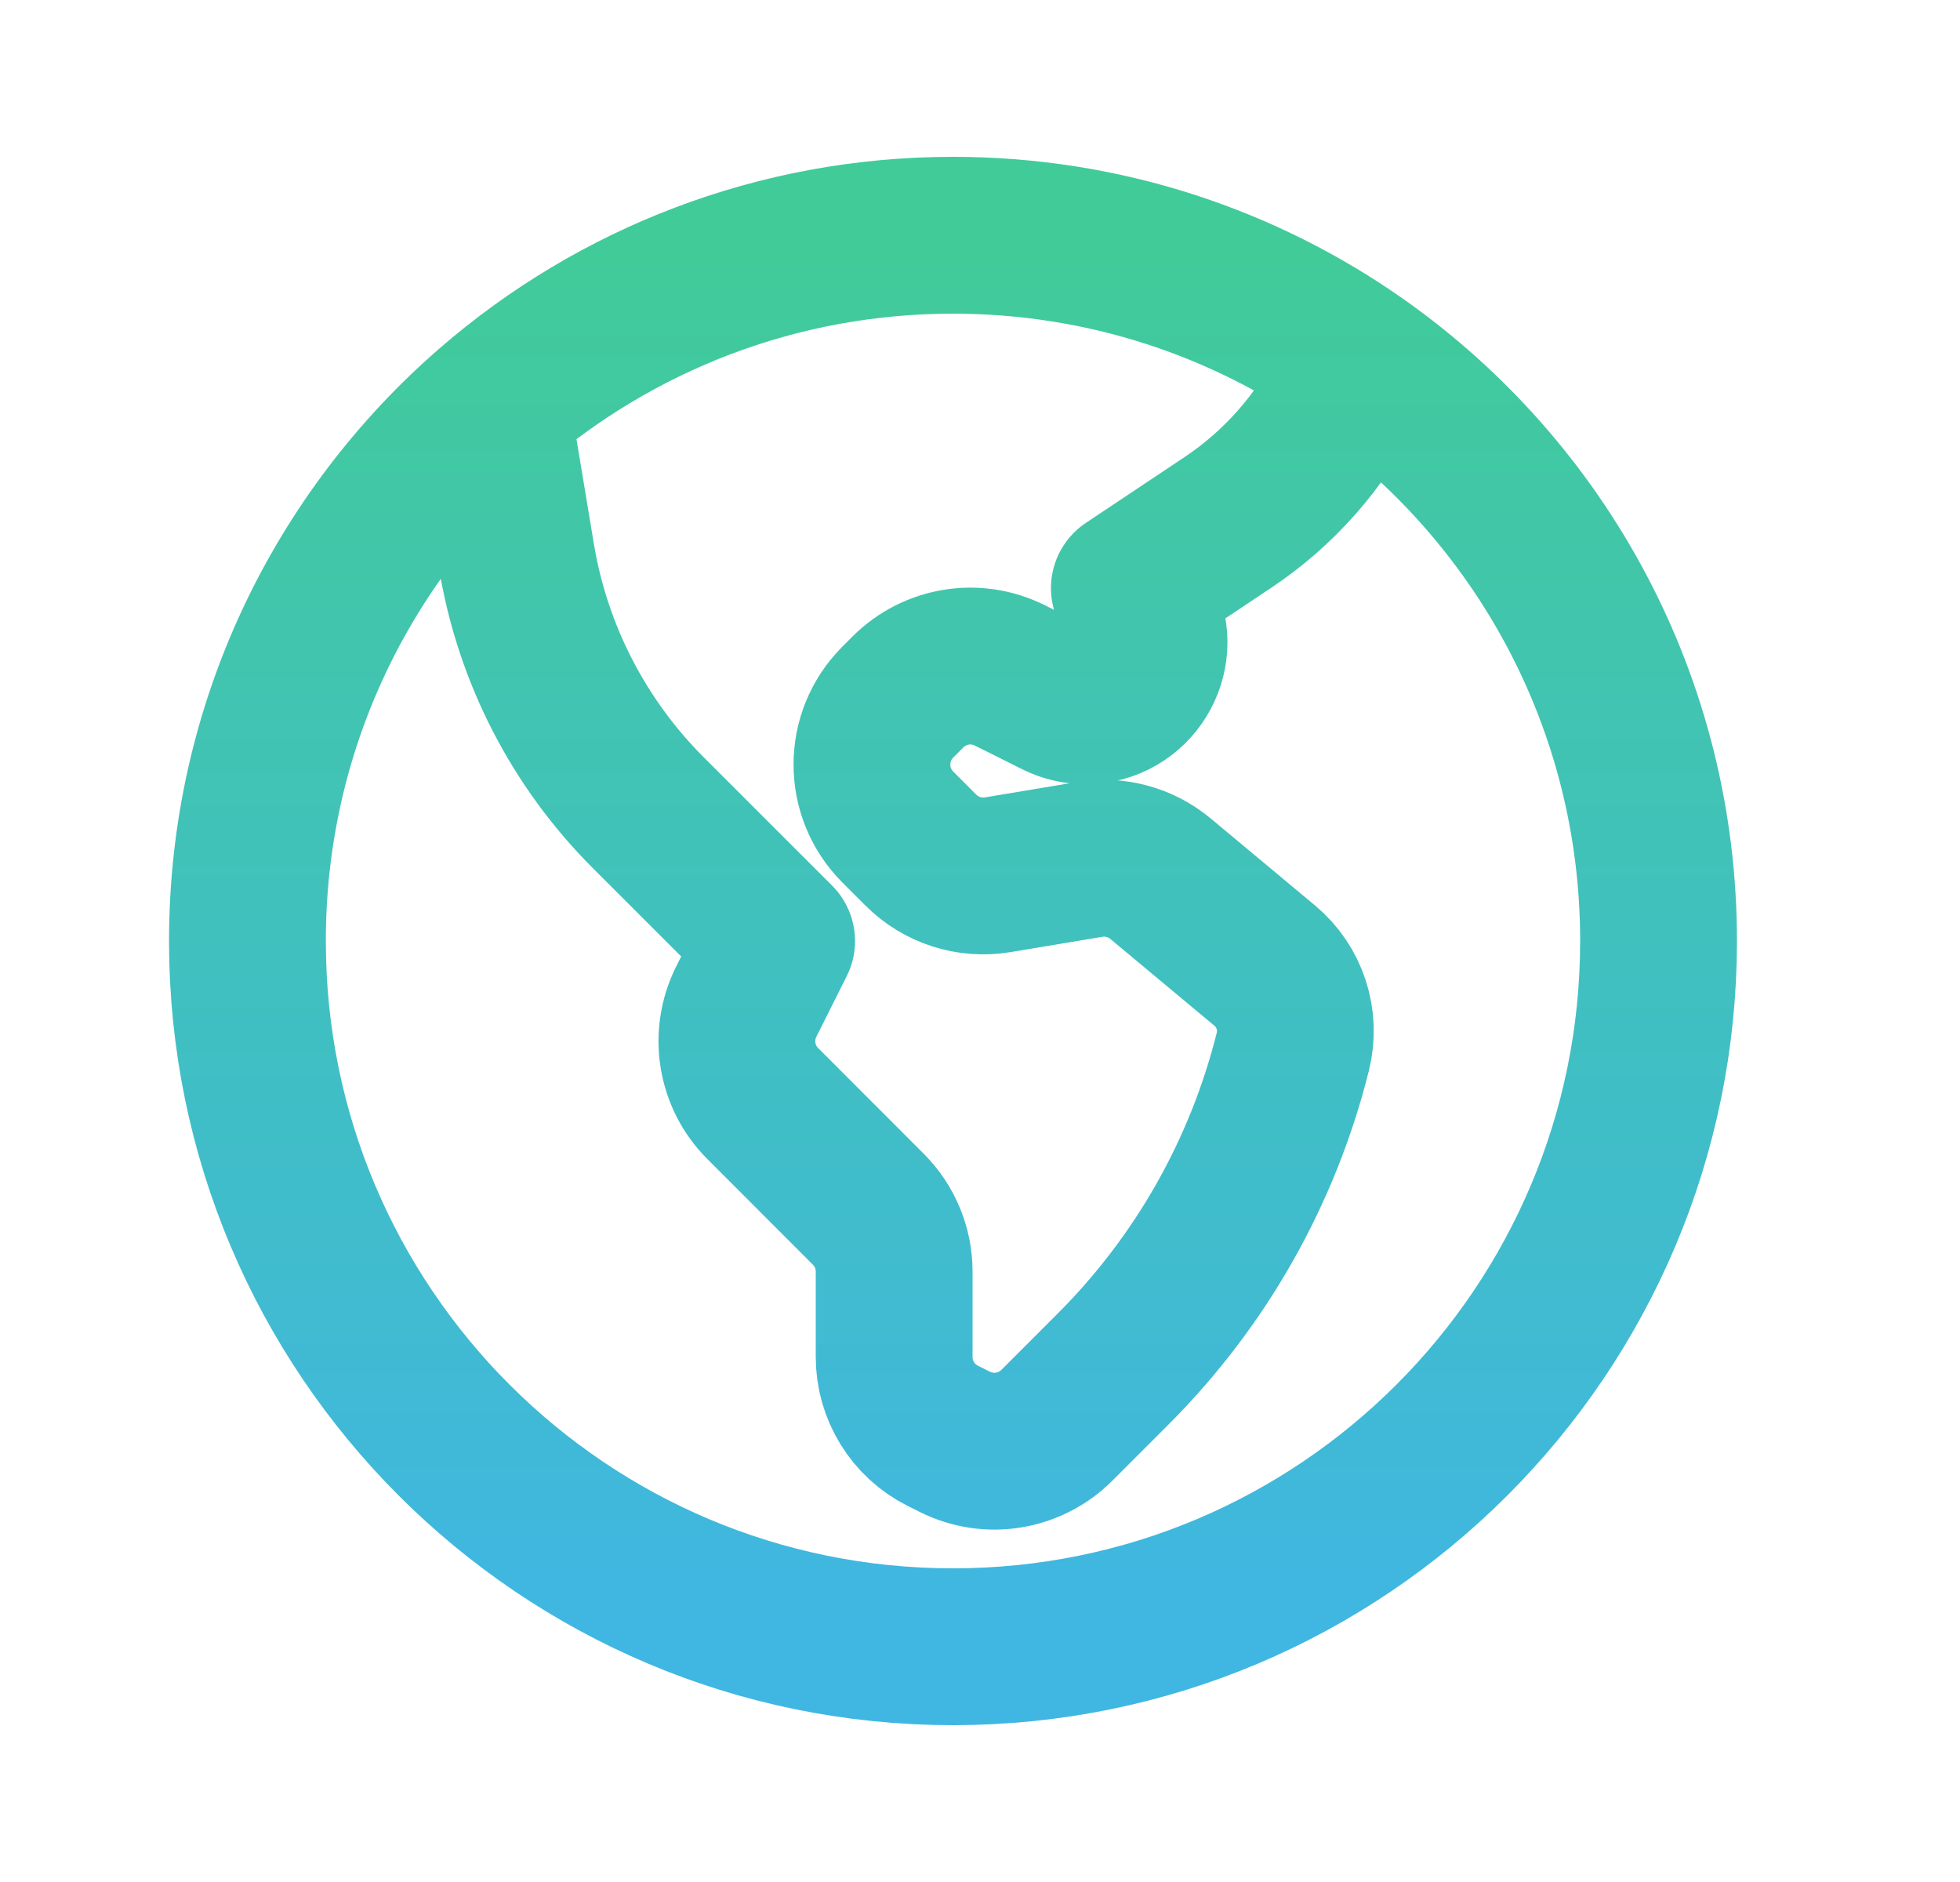 <svg width="25" height="24" viewBox="0 0 25 24" fill="none" xmlns="http://www.w3.org/2000/svg">
<path d="M6.271 5.19L6.589 7.103C6.795 8.337 7.381 9.475 8.265 10.36L9.906 12L9.518 12.775C9.302 13.208 9.386 13.731 9.729 14.073L11.076 15.421C11.287 15.632 11.405 15.918 11.405 16.216V17.305C11.405 17.731 11.646 18.12 12.027 18.311L12.18 18.387C12.613 18.604 13.136 18.519 13.479 18.177L14.202 17.454C15.316 16.339 16.108 14.942 16.49 13.412C16.591 13.007 16.452 12.58 16.131 12.313L14.802 11.205C14.55 10.996 14.22 10.906 13.897 10.96L12.727 11.155C12.368 11.215 12.003 11.098 11.746 10.841L11.451 10.546C11.012 10.106 11.012 9.394 11.451 8.954L11.582 8.823C11.925 8.481 12.448 8.396 12.881 8.613L13.485 8.915C13.597 8.971 13.721 9 13.847 9C14.448 9 14.839 8.367 14.57 7.829L14.405 7.5L15.661 6.663C16.313 6.228 16.84 5.632 17.19 4.931L17.336 4.639M6.271 5.19C4.363 6.841 3.156 9.279 3.156 12C3.156 16.971 7.185 21 12.155 21C17.126 21 21.155 16.971 21.155 12C21.155 8.958 19.646 6.269 17.336 4.639M6.271 5.19C7.848 3.826 9.906 3 12.155 3C14.084 3 15.871 3.607 17.336 4.639" stroke="url(#paint0_linear_141_5366)" stroke-width="2" stroke-linecap="round" stroke-linejoin="round"/>
<defs>
<linearGradient id="paint0_linear_141_5366" x1="12.155" y1="3" x2="12.155" y2="21" gradientUnits="userSpaceOnUse">
<stop stop-color="#41CB98"/>
<stop offset="1" stop-color="#40B6E3"/>
</linearGradient>
</defs>
</svg>
